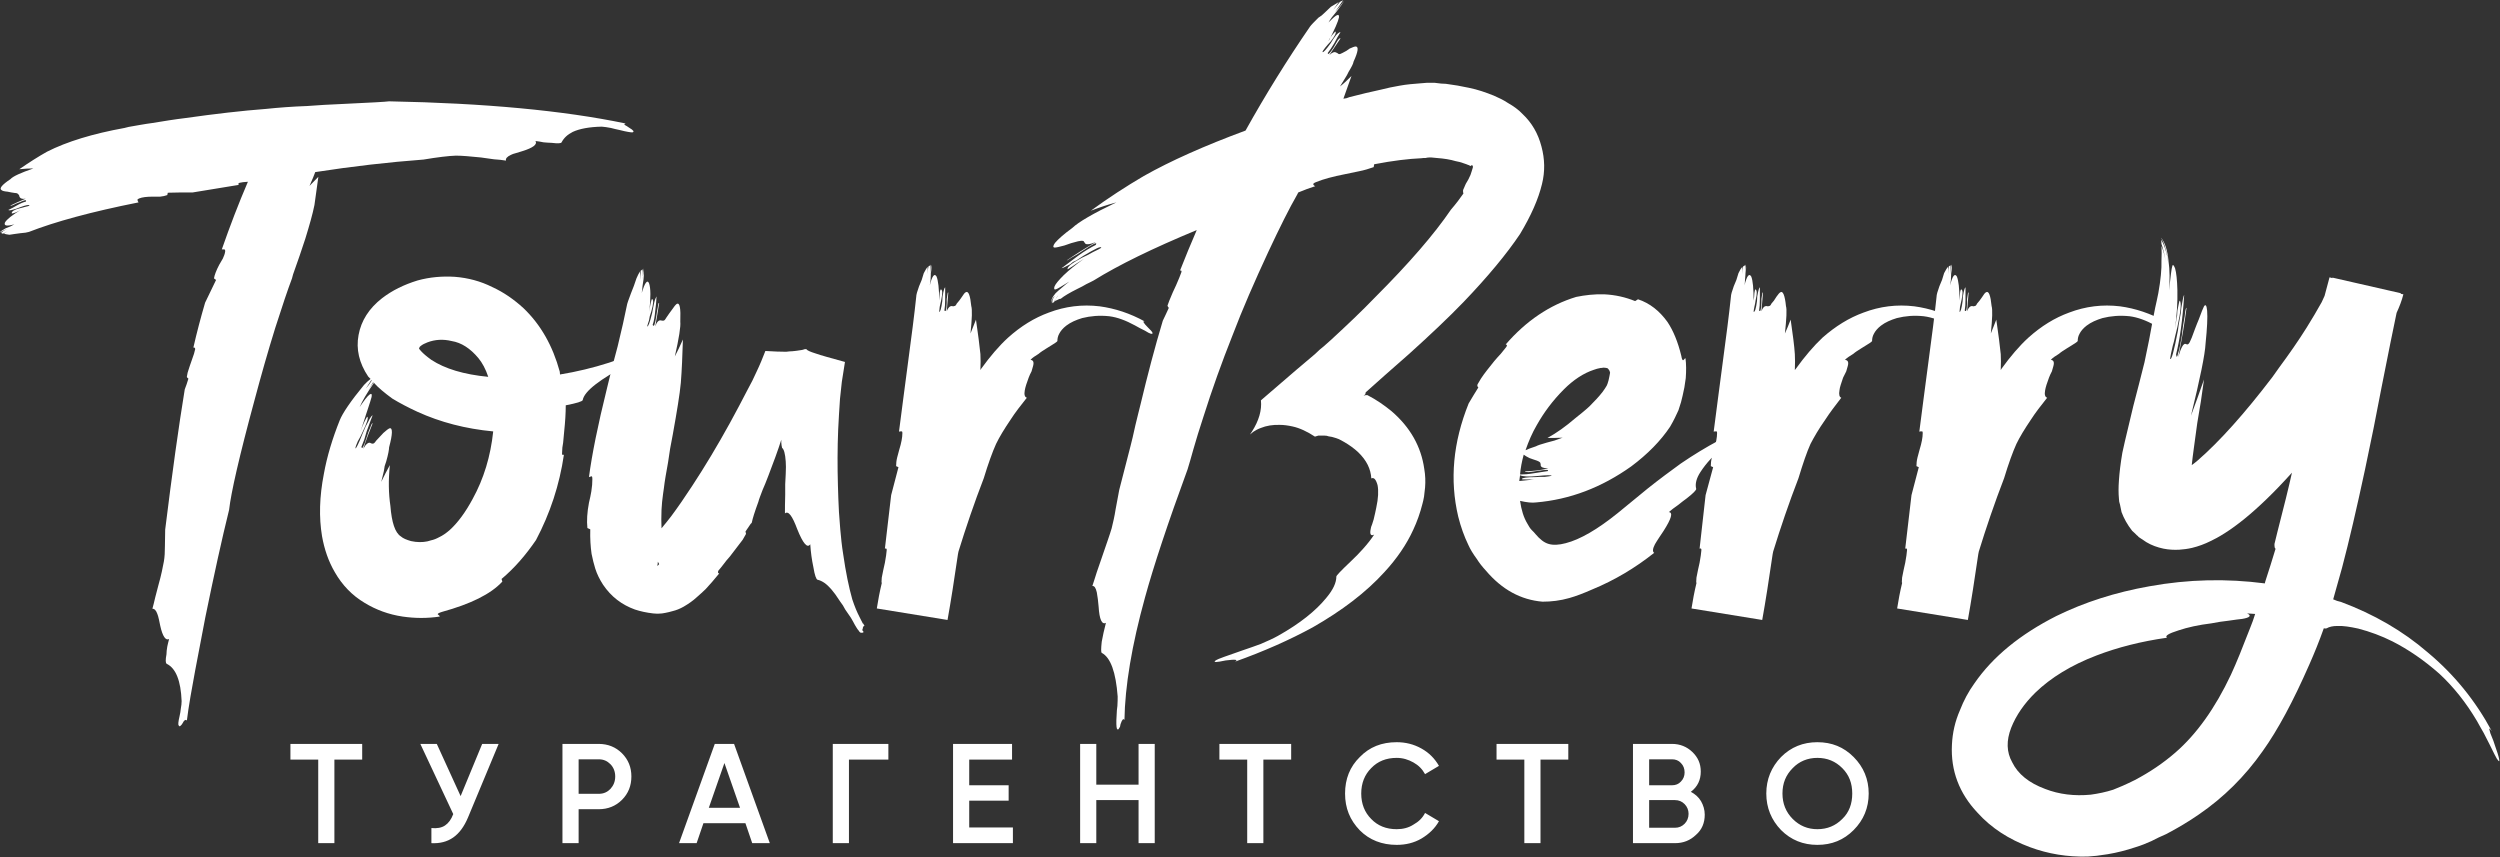 <?xml version="1.0" encoding="UTF-8"?> <svg xmlns="http://www.w3.org/2000/svg" width="901" height="309" viewBox="0 0 901 309" fill="none"><rect x="0" y="0" width="901" height="309" fill="#333333" stroke="none"/><path fill-rule="evenodd" clip-rule="evenodd" d="M225.526 44.517C203.049 39.811 174.646 37.176 140.225 36.517C139.002 36.705 133.548 36.988 123.673 37.458C118.782 37.647 114.456 37.929 110.694 38.211C105.333 38.399 100.443 38.776 95.929 39.246C87.276 39.905 77.495 41.035 66.868 42.541C62.918 43.011 58.968 43.67 54.924 44.329C52.008 44.705 49.187 45.27 46.365 45.74L44.861 46.117C33.481 48.188 24.17 51.011 16.929 54.682C13.919 56.376 10.627 58.446 6.96 60.987C8.84 60.799 10.533 60.705 12.038 60.705C7.43 62.305 4.702 63.529 3.762 64.564C0.658 66.635 -0.376 67.952 0.564 68.517C0.846 68.799 1.599 68.987 2.727 69.082L4.138 69.364L5.361 69.552C6.019 69.552 6.395 69.74 6.583 70.023L6.865 70.305L6.96 70.681C7.148 71.528 7.994 71.811 9.217 71.623C7.148 72.47 5.267 73.317 3.762 74.07C3.762 74.258 4.044 74.164 4.796 73.881L5.737 73.411L6.96 72.94C8.935 71.999 9.687 71.905 9.311 72.658C8.464 72.846 7.336 73.317 6.019 74.07L4.514 74.917L3.01 75.67C3.198 75.858 3.762 75.858 4.608 75.576L5.925 75.199L7.148 74.728C9.405 73.881 10.533 73.693 10.627 74.07C10.439 74.258 9.875 74.352 9.123 74.54L8.088 74.823L6.96 75.105C5.079 75.576 4.138 76.234 4.232 76.893C4.326 76.987 4.796 76.893 5.549 76.611L6.583 76.14L7.43 75.67C4.326 77.552 2.445 79.058 1.787 80.187C1.317 81.411 2.445 81.599 5.173 80.846L3.762 81.599L2.069 82.258C0.94 82.917 0.282 83.293 0 83.67V83.764C0.188 83.67 0.564 83.387 1.223 83.105L1.787 82.823L2.539 82.446C1.693 82.917 0.94 83.387 0.376 83.952L1.035 84.234C1.693 83.952 2.257 83.67 2.821 83.293C2.163 83.67 1.693 84.046 1.411 84.234C1.881 84.328 2.445 84.517 3.386 84.611L5.267 84.328L7.336 84.046C8.84 83.952 9.875 83.764 10.439 83.576C19.844 79.905 32.917 76.329 49.939 72.94L49.657 72.47L49.563 72.093C49.469 71.905 49.657 71.717 50.127 71.528C51.256 71.058 52.949 70.87 55.206 70.87H57.745C58.686 70.776 59.532 70.587 60.285 70.305L60.473 69.458L64.987 69.364H69.407L86.054 66.635C85.772 66.258 85.865 66.07 86.336 65.882C86.994 65.693 88.029 65.599 89.345 65.505C85.96 73.411 82.856 81.505 79.941 89.881H80.411H80.787C81.069 89.881 81.163 90.164 81.163 90.54C81.069 91.481 80.693 92.328 80.317 93.175L79 95.434C77.966 97.411 77.307 99.105 77.119 100.328L77.871 100.893L73.921 109.081C72.323 114.54 70.912 119.905 69.689 125.269C70.066 125.175 70.348 125.363 70.348 125.834C70.159 126.775 69.783 128.093 69.125 129.787L68.373 131.951L67.62 134.304L67.338 135.81C67.338 135.999 67.432 136.093 67.62 136.187L67.902 136.469L67.244 138.54L66.586 140.328C64.423 153.504 62.071 170.351 59.532 190.869L59.438 196.704C59.438 198.869 59.344 200.751 59.062 202.351C58.686 204.421 58.121 207.245 57.087 210.915L55.958 215.245C55.582 216.939 55.206 218.351 54.924 219.386C55.676 219.386 56.24 219.951 56.711 221.268C56.899 221.739 57.087 222.398 57.275 223.245L57.745 225.504C58.592 229.362 59.72 230.962 60.943 230.304C60.661 231.245 60.473 232.28 60.285 233.033C60.096 234.162 60.002 235.009 60.002 235.762C59.626 237.833 59.626 238.962 60.096 239.245C63.388 240.845 65.175 245.362 65.457 252.703C65.457 253.456 65.363 254.303 65.175 255.339L64.987 256.75L64.705 258.162C64.234 260.139 64.141 261.268 64.423 261.456C64.611 261.833 64.799 261.833 65.081 261.55L65.457 261.174L65.833 260.609L66.21 259.95L66.586 259.574C66.962 259.386 67.244 259.386 67.338 259.762C67.62 257.315 68.091 254.397 68.655 251.009L69.501 246.303L70.348 241.598L74.016 222.398C77.119 207.245 79.941 194.351 82.574 183.716C83.232 177.692 86.242 164.422 91.79 143.998C94.048 135.528 96.493 126.869 99.22 118.116C101.76 110.211 103.735 104.281 105.239 100.328L105.616 98.916C107.308 94.117 108.813 89.881 110.036 86.022C111.541 81.128 112.669 77.175 113.327 73.881L114.738 63.717C113.327 65.129 112.293 66.258 111.541 67.011C112.575 64.752 113.233 63.058 113.61 62.023C126.964 59.952 140.037 58.446 152.639 57.505C157.718 56.658 161.574 56.188 164.301 56.093C166.558 56.093 169.568 56.376 173.33 56.752L178.032 57.411L180.289 57.599L182.358 57.882C182.17 57.129 182.735 56.47 184.145 55.811C184.521 55.623 185.18 55.34 186.026 55.152L188.189 54.493C192.139 53.27 193.738 52.046 192.986 50.823L194.396 51.011L195.901 51.293C197.124 51.388 198.064 51.482 198.817 51.482C201.074 51.764 202.296 51.67 202.391 51.293C203.237 49.693 204.554 48.47 206.435 47.529C208.88 46.399 212.36 45.74 216.874 45.646C217.814 45.74 218.849 45.835 220.166 46.117L221.67 46.493L223.363 46.87C225.902 47.529 227.407 47.717 227.877 47.717C228.724 47.529 228.348 46.964 226.749 46.023L225.902 45.458L225.244 45.082C224.868 44.799 224.962 44.611 225.526 44.517Z" fill="white"></path><path fill-rule="evenodd" clip-rule="evenodd" d="M162.045 191.058C160.729 192.187 159.506 193.034 158.284 193.599C157.249 194.163 156.309 194.54 155.368 194.728L154.051 195.105C152.265 195.481 150.29 195.481 148.126 195.01C146.528 194.54 145.305 194.069 144.459 193.316C142.39 191.999 141.167 188.328 140.697 182.305C140.038 177.881 139.944 172.987 140.509 167.622C139.474 169.505 138.44 171.481 137.405 173.646L138.345 169.787L138.628 167.999L139.192 166.305C139.944 163.67 140.226 161.975 140.226 161.223C141.543 156.328 141.543 154.07 140.415 154.352C139.944 154.54 139.192 155.105 138.157 156.046L136.841 157.458L135.524 158.87C135.054 159.623 134.678 159.905 134.301 159.905L133.831 159.811L133.455 159.623C132.797 159.34 131.856 159.999 130.916 161.787C131.856 158.775 133.079 155.67 134.301 152.564C134.207 152.376 133.831 152.846 133.455 154.07C133.267 154.446 133.079 155.011 132.797 155.67L132.138 157.646C131.104 161.034 130.445 162.164 130.257 161.034L131.292 158.399L132.138 155.481C133.079 152.94 133.737 151.058 134.301 149.646C133.925 149.834 133.361 150.587 132.703 151.999C132.138 152.94 131.48 154.258 130.728 156.14C129.223 159.999 128.282 161.787 128.094 161.599C128.094 161.034 128.47 160.187 128.941 159.058L129.881 157.364L130.728 155.576C132.232 152.47 132.797 150.681 132.42 150.211C132.326 150.117 131.95 150.681 131.292 152.093C130.728 153.317 130.257 154.446 129.881 155.576C130.257 154.352 130.728 152.94 131.292 151.34L131.856 149.552L132.42 147.858C133.267 145.411 133.737 143.717 133.925 143.058C134.113 141.929 133.831 141.74 133.173 142.211C132.326 142.87 131.198 144.376 129.599 146.729C130.54 144.564 132.232 141.646 134.772 137.976C136.276 139.67 138.534 141.552 141.355 143.623C143.988 145.223 146.998 146.823 150.478 148.423C158.754 152.187 167.782 154.54 177.751 155.481C176.811 164.422 174.366 172.517 170.322 179.858C167.782 184.563 165.055 188.328 162.045 191.058ZM133.925 137.223L132.985 138.634L131.856 140.046L133.831 136.94L133.925 137.223ZM134.584 137.882C133.643 139.199 132.985 140.14 132.515 140.987L134.49 137.693L134.584 137.882ZM151.606 124.705C152.265 124.141 153.111 123.764 154.051 123.388C156.779 122.352 159.694 122.164 162.798 122.917C166.278 123.482 169.475 125.552 172.391 129.035C173.801 130.729 175.024 132.987 175.965 135.811C167.124 134.964 160.353 132.893 155.462 129.693C153.769 128.47 152.547 127.435 151.7 126.493C151.418 126.117 151.23 125.929 151.23 125.929L151.136 125.835C150.948 125.552 151.042 125.364 151.23 125.176V125.082C151.23 124.988 151.418 124.893 151.606 124.705ZM236.155 123.952C225.34 129.317 213.866 132.987 201.828 134.964L201.734 133.929C199.194 124.611 194.868 116.988 188.661 111.058C185.275 107.952 181.513 105.317 177.375 103.435C173.237 101.364 168.723 100.141 163.926 99.764C159.412 99.482 154.898 99.858 150.478 101.082C145.587 102.588 141.355 104.658 137.687 107.482C132.985 111.152 130.163 115.576 129.223 120.752C128.282 125.835 129.411 130.823 132.703 135.717L133.173 136.187L133.549 136.564L132.326 137.599L131.198 138.729C126.307 144.658 123.486 148.893 122.451 151.434C119.818 158.023 117.843 164.517 116.714 170.822C115.116 179.011 114.928 186.446 116.056 193.222C116.903 198.022 118.407 202.352 120.664 206.21C123.298 210.822 126.872 214.587 131.48 217.316C135.524 219.763 140.038 221.457 145.117 222.21C149.631 222.869 154.051 222.869 158.472 222.21C158.472 222.022 158.378 221.834 158.19 221.74L157.813 221.457C157.625 221.175 158.095 220.893 159.318 220.516C169.569 217.693 176.905 214.116 181.043 209.599L180.761 208.657C185.463 204.704 189.507 199.999 193.175 194.634C198.254 185.034 201.64 174.775 203.238 163.858C202.674 164.14 202.486 163.858 202.58 163.105L202.674 161.317L202.956 159.528C203.144 157.834 203.238 156.423 203.332 155.481C203.709 151.905 203.897 148.799 203.897 146.07C207.847 145.317 209.916 144.658 210.01 144.187C210.574 140.987 216.217 136.658 226.75 131.105C227.785 130.635 229.101 130.07 230.888 129.317L233.051 128.376L235.215 127.529C238.506 126.117 240.387 125.082 240.857 124.423C241.422 123.952 241.328 123.764 240.763 123.764C240.481 123.764 240.199 123.858 239.729 123.952L238.412 124.141C236.155 124.799 235.309 124.705 236.155 123.952Z" fill="white"></path><path fill-rule="evenodd" clip-rule="evenodd" d="M236.905 203.951C236.999 203.292 237.093 202.821 237.093 202.445L237.469 203.104C237.563 203.198 237.563 203.386 237.469 203.48L237.281 203.574L237.187 203.763L236.905 203.951ZM310.92 226.727C310.92 226.162 311.109 225.692 311.579 225.409L311.297 225.127L311.203 224.845L310.92 224.657C310.732 224.28 310.638 223.998 310.45 223.715L309.792 222.398C308.851 220.609 308.005 218.539 307.159 215.998C305.936 211.668 304.807 206.21 303.867 199.621C303.397 196.798 303.115 193.88 302.832 190.774L302.362 184.563C302.174 181.269 302.08 178.069 301.986 174.869C301.798 168.281 301.798 161.504 302.08 154.822C302.268 151.245 302.456 147.575 302.738 143.716L303.397 137.599L304.525 130.446C299.447 129.034 295.873 128.093 293.804 127.34C292.017 126.775 290.888 126.304 290.606 125.834C290.512 125.834 290.324 125.834 290.042 125.834L289.76 125.928L289.101 126.116C288.631 126.21 287.973 126.304 287.22 126.399L286.468 126.493L285.528 126.587C284.775 126.587 284.117 126.681 283.365 126.775C281.39 126.775 278.85 126.681 275.841 126.493C274.9 128.94 273.866 131.481 272.643 134.022L271.138 137.222L269.445 140.422C267.47 144.281 265.307 148.328 263.05 152.469C258.536 160.657 254.022 168.186 249.507 175.057C246.874 179.104 244.335 182.775 241.89 186.069C240.761 187.48 239.632 188.986 238.41 190.398C238.316 188.327 238.316 186.163 238.41 183.716C238.504 181.833 238.692 179.951 238.974 177.975L239.256 175.998C239.538 173.457 240.103 170.351 240.761 166.681L241.513 161.692L242.454 156.704C243.959 148.328 244.993 142.116 245.369 137.975C245.745 133.363 245.934 128.187 246.122 122.352C245.087 124.705 244.147 126.681 243.206 128.469C244.711 121.881 245.369 117.646 245.181 115.952C245.369 110.963 244.993 108.893 243.865 109.552C243.488 109.834 242.924 110.493 242.172 111.622L241.137 113.034L240.103 114.54C239.726 115.199 239.444 115.575 239.068 115.575H238.692L238.222 115.481C237.469 115.293 236.717 115.952 236.153 117.646C236.717 114.54 237.187 111.716 237.563 109.175C237.375 109.081 237.187 109.552 237.093 110.587L236.811 112.093L236.529 113.975C236.059 116.987 235.682 118.022 235.212 117.081C235.682 115.858 235.965 114.069 236.153 111.999L236.435 109.458L236.623 106.822C236.435 107.105 236.059 107.858 235.776 109.081L235.4 110.869L235.024 112.846C234.178 116.328 233.613 117.834 233.237 117.646C233.331 117.269 233.519 116.516 233.895 115.481L234.178 113.975L234.742 112.187C235.494 109.552 235.588 108.046 235.024 107.763C234.93 107.669 234.742 108.234 234.46 109.458L234.178 110.963L234.084 111.716L233.99 112.469C234.554 107.293 234.554 103.811 233.895 102.022C233.237 100.705 232.391 101.928 231.262 105.599L231.45 104.469L231.544 103.246L231.92 100.705C232.109 98.728 232.109 97.411 231.826 96.658C231.92 96.94 231.92 97.599 231.826 98.634L231.638 99.952V101.081C231.732 99.387 231.732 97.975 231.544 97.034L231.262 97.317L230.886 97.599L230.792 100.893C230.792 99.764 230.698 98.822 230.604 97.881C230.228 98.54 229.757 99.387 229.381 100.328L228.441 103.058L227.406 105.693C226.56 107.952 225.995 109.458 225.901 110.211C225.149 114.069 224.02 118.963 222.61 124.799L220.635 132.234L218.754 139.951C215.462 153.222 213.299 163.951 212.264 171.951L212.547 171.857L213.111 171.669C213.393 171.575 213.487 171.951 213.487 172.704C213.487 174.022 213.393 175.433 213.111 177.128L212.735 179.104L212.264 181.175C211.606 184.657 211.418 187.669 211.7 190.304L212.735 190.774C212.641 194.069 212.829 196.986 213.205 199.621C213.581 201.598 214.051 203.292 214.522 204.892C215.18 206.963 216.12 208.845 217.343 210.727C220.259 215.057 224.114 217.974 228.817 219.668C230.792 220.327 232.955 220.798 235.4 221.08L236.811 221.174H237.093L238.598 221.08C239.35 220.986 240.197 220.798 241.043 220.609L242.454 220.233C243.676 219.951 245.087 219.386 246.404 218.633C248.191 217.598 249.79 216.468 251.106 215.245L252.799 213.739L254.304 212.327C255.903 210.633 257.501 208.751 259.194 206.68C258.724 206.586 258.63 206.304 258.912 205.645C259.476 205.08 260.041 204.233 260.887 203.198L261.828 201.974L263.05 200.563C265.025 198.021 266.53 196.045 267.659 194.539L268.787 192.563C268.881 192.374 268.881 192.092 268.787 191.998L268.693 191.716V191.527L270.48 188.892C270.574 188.704 270.762 188.61 270.856 188.516L270.95 188.327C271.232 186.916 271.985 184.469 273.301 180.892C273.584 179.763 274.148 178.445 274.806 176.657L275.841 174.21L276.875 171.575C278.756 166.681 280.355 162.351 281.578 158.492C281.578 158.492 281.578 158.869 281.578 159.528L281.672 160.469L281.86 161.41C282.518 161.881 282.988 163.481 283.176 166.304C283.27 167.434 283.27 168.939 283.176 170.822L282.988 174.492V178.257C282.894 181.175 282.894 183.339 282.894 185.033C284.117 183.998 285.528 185.88 287.315 190.68C289.384 195.857 290.982 197.739 292.017 196.139C292.205 199.057 292.581 201.786 293.145 204.421C293.616 207.339 294.18 208.845 294.65 208.939C296.343 209.315 298.036 210.539 299.635 212.421C300.387 213.268 301.516 214.774 302.832 216.845L303.773 218.162L304.619 219.668C305.372 220.798 306.124 221.833 306.688 222.68L307.441 223.998L308.099 225.221C308.663 226.162 309.04 226.821 309.416 227.198C309.792 227.856 310.168 228.139 310.544 228.045C311.203 228.045 311.391 227.856 311.015 227.386C310.826 227.292 310.732 227.104 310.732 227.009L310.92 226.727Z" fill="white"></path><path fill-rule="evenodd" clip-rule="evenodd" d="M413.716 118.022C412.024 116.328 411.647 115.575 412.588 115.857C407.321 112.94 401.866 111.151 396.318 110.399C390.016 109.646 383.903 110.399 377.978 112.657C372.806 114.54 367.915 117.551 363.307 121.693C360.015 124.704 356.818 128.469 353.62 132.892L353.338 133.363C353.432 131.198 353.432 129.222 353.338 127.622C353.056 124.61 352.491 120.469 351.739 115.198C351.081 116.987 350.328 118.681 349.764 120.187C350.328 114.822 350.422 111.528 350.046 110.304C349.67 106.446 349.012 104.752 348.071 105.316C347.695 105.504 347.225 106.069 346.661 107.01L345.72 108.328L344.78 109.457C344.591 109.928 344.309 110.304 343.933 110.304L343.557 110.399L342.993 110.304C342.334 110.304 341.676 110.869 341.206 112.187L341.77 105.41C341.582 105.316 341.488 105.693 341.394 106.54L341.206 107.763V109.175C341.112 111.622 340.924 112.563 340.359 111.904C340.547 110.869 340.641 109.457 340.641 107.763V105.599V103.528C340.359 103.81 340.171 104.375 339.983 105.316L339.701 106.822L339.607 108.516C339.231 111.246 338.855 112.563 338.478 112.375C338.478 112.093 338.572 111.528 338.666 110.587L338.949 109.269L339.231 108.046C339.701 105.787 339.701 104.563 339.137 104.281C338.949 104.281 338.761 104.752 338.666 105.693L338.572 107.01L338.478 108.328C338.478 103.904 338.102 101.081 337.538 99.669C336.786 98.352 335.939 99.387 335.093 102.869C335.187 102.399 335.281 101.646 335.375 100.893L335.469 98.634C335.751 96.846 335.751 95.81 335.469 95.34L335.281 99.105V97.034C335.281 96.281 335.281 95.81 335.281 95.622L334.622 95.999C334.434 96.752 334.34 97.693 334.34 98.822C334.34 97.787 334.34 96.94 334.34 96.187C333.87 96.657 333.494 97.41 332.93 98.446L332.177 100.893L331.237 103.152C330.578 104.94 330.202 106.257 330.202 107.01C329.544 113.316 328.509 121.316 327.193 131.104L325.594 143.245L323.995 155.575L324.371 155.48H324.841C325.124 155.386 325.218 155.575 325.218 156.139C325.218 157.645 324.841 159.622 324.089 162.069L323.337 164.892C323.055 166.022 322.961 167.057 322.961 167.998L323.807 168.374L321.174 178.445L318.916 197.739C319.387 197.551 319.575 197.739 319.575 198.209C319.481 199.339 319.293 200.845 318.916 202.821L318.352 205.362L317.788 208.186L317.694 209.88L317.788 209.974V210.162C317.036 213.268 316.471 216.28 316.001 219.292L341.488 223.433C342.711 216.656 343.933 208.751 345.25 199.715L345.438 198.774C348.071 190.21 351.081 181.363 354.561 172.327C356.159 167.057 357.664 162.916 358.981 159.998C360.203 157.457 361.99 154.539 364.153 151.339C365.846 148.704 367.821 146.163 370.078 143.339C369.326 143.151 369.044 142.21 369.326 140.704C369.514 139.575 369.984 138.069 370.737 136.092L371.207 134.963L371.771 133.834C372.053 132.892 372.241 132.234 372.336 131.857C372.712 130.445 372.336 129.787 371.395 129.692C372.053 128.94 373.088 128.281 374.311 127.528C375.063 126.869 376.097 126.21 377.32 125.457C379.859 123.951 381.082 123.104 381.082 122.916C381.082 121.975 381.27 121.128 381.74 120.281C382.211 119.34 383.057 118.304 384.28 117.363C385.878 116.14 387.853 115.293 390.016 114.634C393.026 113.881 396.224 113.598 399.797 113.975C402.713 114.351 405.722 115.481 409.014 117.269L410.895 118.304L411.836 118.775L412.588 119.151C413.622 119.81 414.375 120.187 414.751 120.281C415.88 120.469 415.503 119.716 413.716 118.022Z" fill="white"></path><path fill-rule="evenodd" clip-rule="evenodd" d="M548.769 41.129C547.358 39.623 545.571 38.306 543.408 37.082C541.716 35.953 540.023 35.2 538.33 34.447C535.508 33.317 532.593 32.282 529.301 31.623C526.762 31.058 524.035 30.588 521.119 30.212L519.332 30.117L516.981 29.835C516.229 29.835 515.288 29.835 514.348 29.835L511.996 30.023C509.551 30.212 507.012 30.4 504.473 30.87L500.993 31.529L497.795 32.282C494.221 33.035 490.366 33.976 486.321 35.011L485.287 35.388L484.158 35.576L487.074 27.388C485.381 29.082 484.064 30.306 482.936 31.153L484.629 28.423C485.287 27.388 485.757 26.541 486.039 25.882C487.074 24.188 487.732 22.965 487.826 22.212C489.519 18.541 489.707 16.753 488.579 16.753C488.202 16.753 487.45 17.035 486.416 17.506L485.193 18.353L483.782 19.106C483.218 19.388 482.842 19.576 482.466 19.482L482.089 19.2L481.713 19.012C480.961 18.541 480.208 18.823 479.08 19.859L483.124 13.835C482.936 13.647 482.56 13.929 482.089 14.588C481.901 14.87 481.713 15.247 481.431 15.717L480.679 17.035C479.268 19.2 478.61 19.953 478.516 19.106C479.174 18.259 480.02 17.035 480.961 15.435L481.995 13.459L483.124 11.576C482.748 11.576 482.183 11.953 481.431 12.8L480.491 14.117L479.55 15.623C477.857 17.976 476.823 19.106 476.635 18.729C476.635 18.447 477.011 17.976 477.575 17.223L478.516 16.094L479.55 14.965C481.055 13.082 481.619 11.859 481.337 11.388C481.243 11.294 480.867 11.765 480.208 12.518L479.362 13.647L478.986 14.306L478.798 14.87C481.055 10.541 482.277 7.718 482.56 6.306C482.748 4.612 481.525 5.271 478.798 8.094C479.08 7.529 479.55 6.871 480.02 6.212L481.713 4.141C483.03 2.447 484.064 1.035 484.535 0C484.346 0.376 484.064 0.753 483.782 1.129L482.842 2.353C481.995 3.294 481.431 4.047 481.149 4.329L484.064 0.094L482.936 0.659C481.995 1.788 481.149 2.729 480.491 3.576L482.466 0.753C481.619 1.224 480.679 1.882 479.644 2.447L477.481 4.518L476.352 5.553L475.13 6.4C473.625 7.906 472.591 8.941 472.12 9.6C463.844 21.647 456.132 34.07 448.89 47.058C434.125 52.517 421.899 57.976 412.212 63.435C405.817 67.199 399.421 71.341 393.12 75.952C396.318 74.729 399.421 73.693 402.337 72.941C394.061 76.893 388.7 79.999 386.443 82.164C383.339 84.423 381.364 86.211 380.236 87.529C379.483 88.564 379.389 89.223 380.142 89.223C380.706 89.223 381.835 88.94 383.621 88.47L386.067 87.623L388.512 86.964C389.452 86.776 390.017 86.681 390.393 86.87C390.581 86.87 390.675 86.964 390.675 87.152L390.957 87.529C391.239 88.281 392.556 88.187 394.907 87.246C390.863 89.599 387.477 91.764 384.468 93.834C384.468 93.928 385.032 93.646 386.255 92.799C386.725 92.517 387.383 92.14 388.23 91.67L390.393 90.258C394.155 87.717 395.66 87.058 394.907 88.281C393.026 89.223 390.957 90.446 388.606 92.14L385.596 94.399L382.587 96.658C383.057 96.658 383.998 96.093 385.69 95.246L386.725 94.399L387.948 93.834L390.393 92.234C394.813 89.599 396.882 88.564 396.882 89.317C396.506 89.599 395.565 90.07 393.967 90.823L392.086 91.858L389.923 92.893C386.255 94.87 384.562 96.187 384.75 97.034C384.75 97.129 385.502 96.658 386.913 95.717L387.854 95.058L388.888 94.399C389.64 93.928 390.205 93.552 390.675 93.27C387.854 95.246 385.408 97.223 383.339 99.199C381.552 100.987 380.424 102.305 380.048 103.246C379.765 104.093 379.954 104.47 380.518 104.281C381.176 104.093 382.775 103.058 385.408 101.458L384.092 102.493L382.869 103.528C381.835 104.375 380.988 105.128 380.424 105.693C379.107 107.199 378.637 108.422 379.013 109.458C378.825 108.799 379.013 108.14 379.483 107.387L379.765 107.011L380.142 106.634L379.671 107.387C379.295 107.952 379.201 108.611 379.295 109.27L379.954 108.799C380.048 108.328 380.612 107.481 381.458 106.352C380.706 107.199 380.33 107.952 380.142 108.517C380.424 108.422 380.706 108.234 381.176 108.046L381.74 107.764L382.305 107.67C383.433 106.728 385.502 105.505 388.324 104.093L390.017 103.246L391.521 102.399C392.65 101.834 393.496 101.458 394.155 101.081C403.089 95.528 415.41 89.505 431.304 82.917L428.2 90.258L425.285 97.505C425.755 97.411 425.943 97.599 425.755 98.164C425.379 99.293 424.72 100.799 423.874 102.775L422.651 105.411L421.429 108.328L420.77 110.117C420.77 110.305 420.864 110.399 420.958 110.587L421.24 110.964C420.582 112.47 419.83 113.975 419.077 115.575C416.162 125.269 413.529 135.34 411.083 145.599L410.143 149.363L409.202 153.222C408.45 156.61 407.886 159.151 407.415 160.846L403.371 176.563L402.055 183.622C401.679 186.163 401.114 188.422 400.644 190.398C399.986 192.657 398.763 196.045 397.164 200.751L395.283 206.21C394.719 208.092 394.155 209.692 393.685 211.198C394.437 211.104 394.907 211.857 395.283 213.457C395.377 214.116 395.471 214.869 395.66 215.904L395.942 218.633C396.224 223.339 397.164 225.221 398.575 224.468C397.917 227.01 397.446 229.174 397.07 231.245C396.788 233.786 396.788 235.104 397.07 235.292C400.268 236.986 402.149 242.257 402.807 251.009C402.807 251.856 402.807 252.986 402.713 254.398L402.525 255.998L402.431 257.786C402.243 260.421 402.337 262.021 402.525 262.586C402.713 262.962 402.995 263.056 403.183 262.68L403.654 261.927L403.842 260.986C404.406 259.292 404.876 258.821 405.252 259.48C405.44 247.339 407.886 232.562 412.682 215.245C415.786 203.951 420.864 188.61 428.012 169.128C428.576 167.34 429.235 164.987 430.081 161.975C431.115 158.398 432.244 154.634 433.561 150.681C436.852 140.234 440.426 130.352 444.094 121.128C447.762 111.434 452.182 101.364 457.073 90.823C461.211 81.976 464.691 75.011 467.512 70.117L467.888 69.364L470.992 68.141L474.001 67.105C473.907 67.011 473.813 66.917 473.625 66.917L473.343 66.54C473.155 66.258 473.437 65.976 474.377 65.599C476.917 64.564 480.396 63.623 484.723 62.776L489.707 61.741C491.682 61.364 493.469 60.799 495.068 60.235L495.256 59.199C502.121 57.882 507.764 57.223 512.185 57.035C512.655 56.941 513.219 56.941 513.783 56.941C514.16 56.846 514.63 56.752 515.1 56.752H515.852L517.827 56.941C520.461 57.129 522.718 57.505 524.599 58.07C525.539 58.258 526.48 58.447 527.42 58.823C528.267 59.105 528.831 59.294 529.207 59.482C529.489 59.482 529.677 59.67 529.866 59.858C530.242 59.576 530.524 59.482 530.618 59.576C530.9 59.858 530.9 60.235 530.712 60.705C530.524 61.27 530.336 62.023 529.96 63.058C529.489 64.188 528.925 65.223 528.267 66.258L527.326 68.423C527.232 68.799 527.232 68.988 527.326 69.176V69.458L527.42 69.74C526.198 71.529 524.693 73.505 522.906 75.576C516.887 84.423 507.858 94.87 495.632 107.105C490.93 111.999 485.569 117.081 479.644 122.54C479.174 122.916 478.421 123.669 477.199 124.705L475.506 126.116L473.907 127.622L467.23 133.269L454.439 144.281C454.815 147.857 453.687 151.622 451.242 155.481L450.489 156.61L451.618 155.669C452.464 155.104 453.311 154.634 454.345 154.257C456.414 153.41 458.765 153.034 461.305 153.128C462.621 153.128 464.126 153.316 465.819 153.693C468.452 154.257 471.18 155.575 473.907 157.363L475.13 156.987H475.506H475.976H477.293C477.857 156.987 478.421 157.081 478.892 157.269L480.02 157.457C480.773 157.646 481.619 157.928 482.371 158.21C483.03 158.493 483.688 158.869 484.346 159.246C486.321 160.375 488.014 161.598 489.519 163.01C492.529 165.928 494.033 169.034 494.221 172.422C495.162 171.951 495.914 172.798 496.479 174.869C496.855 176.845 496.761 179.575 496.008 182.963C495.82 184.092 495.444 185.504 495.068 187.198L494.504 188.986C494.221 189.645 494.033 190.21 494.033 190.492C493.563 192.563 494.033 193.316 495.256 192.657C494.221 194.257 492.905 195.951 491.212 197.833C489.989 199.245 488.485 200.751 486.698 202.445C483.218 205.739 481.525 207.527 481.619 207.81C481.619 209.974 480.491 212.516 477.951 215.527C474.189 220.139 468.452 224.751 460.552 229.174C458.86 230.115 456.79 231.057 454.345 232.092C452.464 232.751 450.301 233.598 447.668 234.445C441.931 236.421 438.827 237.551 438.451 237.833C437.605 238.304 437.511 238.586 438.263 238.586C438.827 238.586 439.956 238.398 441.743 238.021C445.317 237.551 446.445 237.739 445.035 238.492C455.568 234.727 464.879 230.586 473.155 226.068C483.688 220.045 492.341 213.457 498.924 206.21C503.438 201.316 506.918 196.233 509.363 190.869C510.68 188.045 511.808 184.939 512.655 181.551L512.937 180.422L513.219 179.01L513.595 175.716C513.783 173.457 513.689 171.198 513.313 169.034C512.185 160.94 508.235 153.975 501.557 148.234C498.924 146.069 496.102 144.093 492.811 142.399H492.717H492.152L491.964 142.493H491.682L491.4 142.587L491.964 142.21L492.152 141.928C492.058 141.834 492.058 141.552 492.341 141.269L499.206 135.152L507.764 127.622C515.382 120.752 521.966 114.54 527.42 108.893C536.261 99.67 543.032 91.481 547.829 84.329C551.779 77.74 554.412 71.811 555.729 66.352C556.857 61.835 556.763 57.317 555.541 52.8C554.318 48.094 552.061 44.235 548.769 41.129Z" fill="white"></path><path fill-rule="evenodd" clip-rule="evenodd" d="M563.627 140.328C567.013 136.94 570.68 134.493 574.442 133.269C575.101 132.987 575.947 132.799 576.888 132.61C577.076 132.61 577.452 132.61 577.734 132.516C577.922 132.516 578.016 132.516 578.11 132.516C578.58 132.516 578.957 132.61 579.333 132.705C579.521 132.799 579.709 133.081 579.897 133.363C580.085 133.552 580.179 133.834 580.179 134.022L580.273 134.305C580.179 134.963 579.991 135.904 579.709 137.128C579.427 138.069 579.239 138.728 579.051 139.01C578.675 139.669 578.11 140.516 577.546 141.269C576.323 142.869 574.725 144.563 572.844 146.446C571.339 147.857 569.552 149.269 567.671 150.775C564.285 153.693 560.994 156.045 557.702 157.834C559.677 157.834 561.464 157.834 563.157 157.74C562.31 158.022 561.37 158.398 560.241 158.775L558.83 159.151L557.42 159.528C555.351 160.092 554.034 160.563 553.564 160.845C551.871 161.41 550.554 161.881 549.802 162.257C550.93 158.963 552.247 155.951 553.846 153.222C556.385 148.704 559.583 144.375 563.627 140.328ZM549.144 163.857C549.614 164.234 550.272 164.61 551.213 165.081L552.529 165.551L553.94 166.022C554.504 166.21 554.88 166.492 555.069 166.681L555.257 167.245V167.622C555.257 168.375 556.197 168.751 557.984 168.845C555.069 169.504 552.247 169.787 549.614 169.881C549.52 170.069 549.99 170.163 550.93 170.163C551.965 170.069 553 169.881 554.316 169.692C557.232 169.222 558.36 169.222 557.796 169.787L555.351 170.163L552.905 170.539C550.836 170.916 549.144 171.01 547.827 171.01C548.015 168.657 548.485 166.304 549.144 163.857ZM553.658 172.61C551.965 172.892 549.896 173.175 547.545 173.363L547.827 171.292C548.955 171.763 550.93 171.857 553.846 171.575C557.42 171.198 559.207 171.198 559.207 171.481C558.736 171.575 557.89 171.763 556.761 171.857H555.069L553.282 171.951C550.272 171.951 548.579 172.234 548.485 172.61C548.391 172.798 548.955 172.798 550.366 172.798C551.589 172.798 552.717 172.798 553.658 172.61ZM643.285 153.881C643.191 153.787 642.627 153.693 641.875 153.504C641.216 153.41 640.464 153.41 639.711 153.41L637.831 153.222C637.078 153.222 636.608 153.222 636.232 153.128C635.573 153.034 635.667 152.846 636.514 152.469C631.435 153.41 625.604 155.575 619.209 158.869C614.977 161.128 610.463 163.857 605.76 167.057C601.998 169.787 598.048 172.704 593.91 175.998L583.001 184.939C575.759 190.775 569.458 194.445 564.285 195.763C561.84 196.422 559.771 196.516 558.172 196.045C556.479 195.575 554.975 194.351 553.376 192.469L552.811 191.81L552.059 191.057C551.401 190.398 550.93 189.551 550.46 188.704C549.144 186.539 548.297 183.81 547.827 180.516C550.272 181.081 552.153 181.269 553.564 181.081C565.79 180.045 577.17 175.716 587.891 168.092C593.816 163.669 598.519 158.869 601.904 153.787C603.221 151.528 604.161 149.551 604.914 147.857C605.666 145.693 606.136 143.999 606.419 142.587C606.889 140.704 607.265 138.634 607.547 136.281C607.735 133.74 607.735 131.293 607.453 129.128C607.265 129.128 607.171 129.222 607.077 129.41L606.701 129.787C606.419 129.975 606.136 129.505 605.948 128.281C604.726 123.199 603.033 119.152 600.964 116.046C598.048 111.999 594.569 109.269 590.336 107.858L589.302 108.517C585.822 107.105 582.154 106.258 578.11 106.069C574.63 105.975 571.245 106.352 568.047 107.011C558.454 109.928 549.99 115.669 542.654 124.14C543.219 124.234 543.219 124.516 542.842 125.081C542.372 125.646 541.714 126.493 540.867 127.528L539.739 128.752L538.516 130.163C536.635 132.516 534.942 134.587 533.72 136.469L532.497 138.54C532.403 138.822 532.403 139.104 532.497 139.293L532.685 139.481L532.779 139.669C531.651 141.457 530.522 143.34 529.3 145.41C523.657 159.434 522.434 172.986 525.538 186.163C526.478 189.928 527.701 193.316 529.205 196.422C529.864 197.927 530.898 199.622 532.215 201.41C533.155 202.916 534.284 204.327 535.507 205.645C541.338 212.516 548.109 216.186 555.915 216.845C559.113 216.845 562.31 216.468 565.602 215.527C567.953 214.868 570.68 213.833 573.878 212.421C581.872 209.127 589.302 204.704 596.167 199.245C595.509 198.869 595.603 197.739 596.45 196.139C596.732 195.575 597.296 194.822 597.86 193.88L599.553 191.339C602.375 186.916 603.033 184.657 601.434 184.563L602.939 183.339L604.632 182.116C606.042 180.986 607.171 180.139 607.829 179.669C610.275 177.786 611.403 176.563 611.309 176.186C610.839 174.398 611.403 172.328 612.814 170.163C613.848 168.563 615.071 166.963 616.576 165.363C618.457 163.575 620.902 161.692 623.817 159.81C626.545 158.116 629.931 156.893 633.881 155.951C635.385 155.575 637.172 155.293 639.241 155.01L640.464 154.916L641.498 154.822C642.251 154.728 642.815 154.634 643.097 154.54C643.756 154.351 643.756 154.163 643.285 153.881Z" fill="white"></path><path fill-rule="evenodd" clip-rule="evenodd" d="M707.332 118.022C705.639 116.328 705.263 115.575 706.203 115.857C700.842 112.94 695.482 111.151 689.933 110.399C683.632 109.646 677.519 110.399 671.594 112.657C666.421 114.54 661.531 117.551 656.828 121.693C653.631 124.704 650.433 128.469 647.235 132.892L646.859 133.363C646.953 131.198 646.953 129.222 646.859 127.622C646.671 124.61 646.107 120.469 645.354 115.198C644.696 116.987 643.944 118.681 643.285 120.187C643.85 114.822 644.038 111.528 643.661 110.304C643.285 106.446 642.533 104.752 641.686 105.316C641.31 105.504 640.84 106.069 640.182 107.01L639.335 108.328L638.395 109.457C638.207 109.928 637.925 110.304 637.548 110.304L637.172 110.399L636.608 110.304C635.856 110.304 635.291 110.869 634.821 112.187L635.385 105.41C635.197 105.316 635.103 105.693 635.009 106.54L634.821 107.763V109.175C634.727 111.622 634.445 112.563 633.975 111.904C634.163 110.869 634.257 109.457 634.257 107.763V105.599V103.528C633.975 103.81 633.786 104.375 633.598 105.316L633.316 106.822L633.222 108.516C632.846 111.246 632.47 112.563 632 112.375C632 112.093 632.094 111.528 632.282 110.587L632.564 109.269L632.752 108.046C633.316 105.787 633.222 104.563 632.658 104.281C632.564 104.281 632.376 104.752 632.282 105.693L632.188 107.01L632 108.328C632 103.904 631.717 101.081 631.153 99.669C630.401 98.352 629.554 99.387 628.708 102.869C628.802 102.399 628.896 101.646 628.896 100.893L629.084 98.634C629.366 96.846 629.366 95.81 629.084 95.34L628.896 99.105V97.034C628.896 96.281 628.896 95.81 628.896 95.622L628.238 95.999C628.05 96.752 627.956 97.693 627.956 98.822C627.956 97.787 627.956 96.94 627.956 96.187C627.485 96.657 627.015 97.41 626.545 98.446L625.792 100.893L624.852 103.152C624.194 104.94 623.817 106.257 623.817 107.01C623.159 113.316 622.125 121.316 620.808 131.104L619.209 143.245L617.61 155.575L617.986 155.48H618.457C618.739 155.386 618.833 155.575 618.833 156.139C618.833 157.645 618.457 159.622 617.704 162.069L616.952 164.892C616.67 166.022 616.576 167.057 616.576 167.998L617.422 168.374L614.695 178.445L612.532 197.739C613.002 197.551 613.19 197.739 613.19 198.209C613.096 199.339 612.908 200.845 612.532 202.821L611.967 205.362L611.403 208.186L611.309 209.88L611.403 209.974V210.162C610.651 213.268 610.086 216.28 609.616 219.292L635.103 223.433C636.326 216.656 637.548 208.751 638.865 199.715L639.053 198.774C641.686 190.21 644.696 181.363 648.176 172.327C649.775 167.057 651.185 162.916 652.502 159.998C653.819 157.457 655.511 154.539 657.769 151.339C659.461 148.704 661.436 146.163 663.6 143.339C662.941 143.151 662.659 142.21 662.941 140.704C663.035 139.575 663.6 138.069 664.258 136.092L664.822 134.963L665.386 133.834C665.669 132.892 665.857 132.234 665.951 131.857C666.327 130.445 665.951 129.787 664.916 129.692C665.669 128.94 666.703 128.281 667.926 127.528C668.678 126.869 669.713 126.21 670.935 125.457C673.475 123.951 674.697 123.104 674.697 122.916C674.697 121.975 674.885 121.128 675.356 120.281C675.826 119.34 676.672 118.304 677.895 117.363C679.494 116.14 681.469 115.293 683.632 114.634C686.641 113.881 689.839 113.598 693.319 113.975C696.328 114.351 699.338 115.481 702.535 117.269L704.51 118.304L705.451 118.775L706.203 119.151C707.238 119.81 707.99 120.187 708.366 120.281C709.401 120.469 709.119 119.716 707.332 118.022Z" fill="white"></path><path fill-rule="evenodd" clip-rule="evenodd" d="M781.443 118.022C779.75 116.328 779.374 115.575 780.314 115.857C774.954 112.94 769.593 111.151 764.044 110.399C757.743 109.646 751.63 110.399 745.705 112.657C740.532 114.54 735.642 117.551 731.034 121.693C727.742 124.704 724.544 128.469 721.347 132.892L721.064 133.363C721.159 131.198 721.159 129.222 721.064 127.622C720.782 124.61 720.218 120.469 719.466 115.198C718.807 116.987 718.055 118.681 717.491 120.187C718.055 114.822 718.149 111.528 717.773 110.304C717.397 106.446 716.738 104.752 715.798 105.316C715.422 105.504 714.951 106.069 714.387 107.01L713.447 108.328L712.506 109.457C712.318 109.928 712.036 110.304 711.66 110.304L711.283 110.399L710.719 110.304C710.061 110.304 709.403 110.869 708.932 112.187L709.497 105.41C709.308 105.316 709.214 105.693 709.12 106.54L708.932 107.763V109.175C708.838 111.622 708.65 112.563 708.086 111.904C708.274 110.869 708.368 109.457 708.368 107.763V105.599V103.528C708.086 103.81 707.898 104.375 707.71 105.316L707.428 106.822L707.333 108.516C706.957 111.246 706.581 112.563 706.205 112.375C706.205 112.093 706.299 111.528 706.393 110.587L706.675 109.269L706.957 108.046C707.428 105.787 707.428 104.563 706.863 104.281C706.675 104.281 706.487 104.752 706.393 105.693L706.299 107.01L706.205 108.328C706.205 103.904 705.829 101.081 705.264 99.669C704.512 98.352 703.666 99.387 702.819 102.869C702.913 102.399 703.007 101.646 703.101 100.893L703.195 98.634C703.478 96.846 703.478 95.81 703.195 95.34L703.007 99.105V97.034C703.007 96.281 703.007 95.81 703.007 95.622L702.349 95.999C702.161 96.752 702.067 97.693 702.067 98.822C702.067 97.787 702.067 96.94 702.067 96.187C701.597 96.657 701.22 97.41 700.656 98.446L699.904 100.893L698.963 103.152C698.305 104.94 697.929 106.257 697.929 107.01C697.27 113.316 696.236 121.316 694.919 131.104L693.32 143.245L691.722 155.575L692.098 155.48H692.568C692.85 155.386 692.944 155.575 692.944 156.139C692.944 157.645 692.568 159.622 691.816 162.069L691.063 164.892C690.781 166.022 690.687 167.057 690.687 167.998L691.533 168.374L688.9 178.445L686.643 197.739C687.113 197.551 687.301 197.739 687.301 198.209C687.207 199.339 687.019 200.845 686.643 202.821L686.079 205.362L685.514 208.186L685.42 209.88L685.514 209.974V210.162C684.762 213.268 684.198 216.28 683.728 219.292L709.214 223.433C710.437 216.656 711.66 208.751 712.976 199.715L713.164 198.774C715.798 190.21 718.807 181.363 722.287 172.327C723.886 167.057 725.391 162.916 726.707 159.998C727.93 157.457 729.717 154.539 731.88 151.339C733.573 148.704 735.548 146.163 737.805 143.339C737.053 143.151 736.77 142.21 737.053 140.704C737.241 139.575 737.711 138.069 738.463 136.092L738.934 134.963L739.498 133.834C739.78 132.892 739.968 132.234 740.062 131.857C740.438 130.445 740.062 129.787 739.122 129.692C739.78 128.94 740.814 128.281 742.037 127.528C742.789 126.869 743.824 126.21 745.047 125.457C747.586 123.951 748.809 123.104 748.809 122.916C748.809 121.975 748.997 121.128 749.467 120.281C749.937 119.34 750.784 118.304 752.006 117.363C753.605 116.14 755.58 115.293 757.743 114.634C760.753 113.881 763.95 113.598 767.524 113.975C770.439 114.351 773.449 115.481 776.741 117.269L778.622 118.304L779.562 118.775L780.314 119.151C781.349 119.81 782.101 120.187 782.478 120.281C783.606 120.469 783.23 119.716 781.443 118.022Z" fill="white"></path><path fill-rule="evenodd" clip-rule="evenodd" d="M804.012 243.199C798.369 255.151 791.692 264.563 783.98 271.245C779.654 275.01 774.763 278.304 769.403 281.128C766.205 282.728 763.572 283.857 761.597 284.61C758.963 285.457 756.236 286.022 753.508 286.398C747.678 286.963 742.129 286.304 737.05 284.328C731.219 282.163 727.269 278.963 725.2 274.728C723.131 271.057 723.037 266.916 724.824 262.304C726.611 257.787 729.526 253.551 733.57 249.598C739.119 244.234 746.455 239.716 755.578 236.234C763.195 233.316 771.66 231.152 780.97 229.834C780.124 229.175 781.535 228.328 785.109 227.199C788.494 226.069 792.35 225.222 796.959 224.658L800.156 224.093L803.072 223.716C805.517 223.34 807.21 223.152 808.056 223.058C810.972 222.587 811.536 221.834 809.843 221.081L811.442 221.175L812.759 221.269L811.912 223.81L810.972 226.258C808.244 233.316 805.987 238.963 804.012 243.199ZM898.624 267.01L898.06 265.598C897.589 264.563 897.401 263.904 897.307 263.434C896.931 262.21 897.119 262.304 898.06 263.528C892.135 252.516 884.517 243.104 874.924 235.104C865.989 227.387 855.55 221.363 843.7 216.94L842.289 216.563L840.879 215.999C842.101 211.669 843.136 207.905 844.076 204.611C846.616 195.011 849.343 183.246 852.353 169.223C853.293 164.799 854.328 159.811 855.456 154.258C856.114 150.87 857.055 146.07 858.278 139.764C860.723 127.247 862.604 118.211 863.732 112.753C864.767 110.494 865.613 108.329 866.178 106.07L865.143 105.882L865.331 105.694L840.597 100.047V100.235L839.562 99.953L837.775 106.635L836.741 108.894C835.142 111.812 833.261 114.917 831.286 118.117C828.276 122.917 824.985 127.623 821.505 132.329L818.966 135.905C808.997 148.988 799.968 159.058 792.068 165.929L791.034 166.776L789.905 167.623C790.281 163.952 791.034 158.964 791.88 152.564L793.197 144.658L794.325 136.752C792.82 141.176 791.222 145.505 789.623 149.835C792.914 136.376 794.701 127.717 794.889 123.764C795.454 118.306 795.642 114.353 795.454 112C795.266 110.023 794.889 109.553 794.325 110.4C794.043 110.964 793.385 112.47 792.444 115.106L791.786 116.706L791.128 118.4L789.905 121.694C789.341 123.106 788.964 123.858 788.588 124.047C788.4 124.141 788.306 124.141 788.212 124.141L787.742 123.953C786.895 123.67 786.049 125.27 785.014 128.753C786.425 122.07 787.366 116.047 788.024 110.964C787.836 110.776 787.554 111.812 787.366 113.976L787.084 115.576L786.801 117.27C786.613 118.682 786.425 119.906 786.331 120.941C785.861 123.764 785.485 125.835 785.014 127.247C784.638 128.847 784.45 129.035 784.262 127.717C785.579 122.541 786.613 115.388 787.178 106.259C786.895 106.635 786.613 108.235 786.143 110.964L785.955 112.847L785.579 114.917C785.297 116.517 785.014 117.929 784.92 119.153C783.51 126.588 782.569 129.976 782.099 129.317C782.193 128.564 782.475 127.058 783.039 124.706L783.51 123.011L783.886 121.317L784.732 117.835C785.955 112.188 786.237 109.082 785.579 108.329C785.485 108.235 785.203 109.459 784.732 112L784.638 113.694L784.356 115.294C784.168 116.706 783.98 117.741 783.886 118.494C784.544 113.506 784.826 108.8 784.732 104.565C784.638 100.894 784.356 98.259 783.886 96.659C783.322 95.341 783.039 95.153 782.851 96.094C782.663 96.565 782.287 99.388 781.723 104.659C782.005 100.988 782.005 97.412 781.535 94.023C781.159 90.165 780.218 87.341 778.901 85.741V85.835C779.466 86.588 780.03 88 780.594 90.071C781.064 91.859 781.347 93.553 781.535 95.247C781.064 91.482 780.124 88.471 778.901 86.4L778.995 87.906C779.56 89.506 780.124 91.765 780.594 94.588C780.218 92.329 779.654 90.353 778.995 88.659C779.089 90.353 779.089 92.141 778.995 93.835C779.089 96.941 778.713 100.894 777.867 105.6L777.303 108.329L776.738 110.87C776.362 112.847 776.08 114.353 775.892 115.2C775.139 119.623 774.105 124.8 772.882 130.541L770.907 138.352L768.838 146.352L766.863 154.635C766.111 157.741 765.453 160.564 764.888 163.199C764.23 167.058 763.854 170.352 763.666 173.082C763.478 175.623 763.478 177.787 763.666 179.764L763.76 180.799L764.042 181.834C764.23 182.87 764.418 183.717 764.606 184.564C765.453 186.823 766.675 189.081 768.462 191.34L769.403 192.187L770.155 192.94L770.531 193.223L770.719 193.505L771.566 194.07L773.541 195.387C775.422 196.517 777.491 197.27 779.748 197.74C781.629 198.117 783.51 198.211 785.391 198.117C786.801 198.022 788.4 197.834 789.999 197.458C792.35 196.893 794.607 196.046 796.676 195.011C797.899 194.446 799.686 193.505 801.755 192.187C806.363 189.27 811.348 185.223 816.897 179.858C819.624 177.223 822.634 174.117 826.019 170.352C824.891 175.529 823.104 182.681 820.753 191.811L819.718 196.046C819.718 196.517 819.718 196.987 819.812 197.364L820 197.646L820.094 197.834C818.966 201.599 817.743 205.458 816.426 209.505L816.238 210.258C802.507 208.469 788.682 208.752 774.669 211.293C762.443 213.458 751.251 217.034 741.094 222.022C728.116 228.61 718.241 236.61 711.563 246.304C709.4 249.316 707.707 252.516 706.391 255.904C704.604 259.951 703.663 264.187 703.475 268.422C703.005 277.739 706.108 285.928 712.692 292.892C717.582 298.351 723.978 302.492 731.595 305.316C738.179 307.763 745.138 308.892 752.38 308.704C753.508 308.61 754.637 308.516 755.672 308.421C757.082 308.233 758.399 308.045 759.622 307.857C763.007 307.292 766.299 306.445 769.685 305.316C771.566 304.751 773.447 303.998 775.328 303.151L777.961 301.833L780.688 300.61C784.826 298.445 788.776 296.092 792.444 293.551C801.379 287.433 809.091 279.81 815.486 270.681C820.941 263.057 826.489 252.704 832.226 239.622C834.107 235.387 835.894 230.963 837.493 226.446C838.057 226.54 838.339 226.54 838.528 226.446C839.468 225.881 840.785 225.599 842.384 225.599C844.453 225.505 846.898 225.881 849.907 226.54C854.234 227.669 858.278 229.175 862.228 231.152C867.964 234.069 873.607 237.928 879.156 242.822C884.235 247.528 888.749 253.175 892.699 259.857C893.451 261.269 894.298 262.681 895.144 264.187C895.803 265.41 896.461 266.728 897.213 268.234C898.718 271.245 899.564 273.034 899.847 273.41C900.693 274.634 900.881 274.634 900.693 273.598C900.505 272.563 899.941 270.775 899.094 268.422L898.624 267.01Z" fill="white"></path><path fill-rule="evenodd" clip-rule="evenodd" d="M104.67 268.105H130.534V273.758H120.516V303.875H114.688V273.758H104.67V268.105ZM166.008 286.915L173.777 268.105H179.707L168.666 294.624C165.906 301.203 161.612 304.184 155.478 303.875V298.427C157.523 298.633 159.159 298.325 160.385 297.502C161.612 296.68 162.634 295.344 163.35 293.391L151.491 268.105H157.421L166.008 286.915ZM202.708 268.105H215.794C219.065 268.105 221.928 269.235 224.177 271.497C226.426 273.758 227.55 276.533 227.55 279.823C227.55 283.215 226.426 285.99 224.177 288.251C221.928 290.513 219.065 291.643 215.794 291.643H208.536V303.875H202.708V268.105ZM208.536 286.093H215.794C217.532 286.093 218.861 285.476 219.985 284.345C221.11 283.112 221.723 281.673 221.723 279.823C221.723 278.075 221.11 276.533 219.985 275.403C218.861 274.272 217.532 273.655 215.794 273.655H208.536V286.093ZM277.439 303.875H271.1L268.647 296.68H253.517L251.063 303.875H244.725L257.606 268.105H264.558L277.439 303.875ZM261.082 274.991L255.459 291.129H266.704L261.082 274.991ZM300.134 268.105H320.171V273.758H305.961V303.875H300.134V268.105ZM349.306 288.56V298.222H365.05V303.875H343.479V268.105H364.743V273.758H349.306V283.009H363.516V288.56H349.306ZM410.338 282.803V268.105H416.165V303.875H410.338V288.354H395.105V303.875H389.278V268.105H395.105V282.803H410.338ZM439.473 268.105H465.337V273.758H455.319V303.875H449.492V273.758H439.473V268.105ZM503.367 304.492C498.051 304.492 493.553 302.745 490.077 299.25C486.499 295.549 484.761 291.232 484.761 285.99C484.761 280.748 486.499 276.328 490.077 272.833C493.553 269.235 497.949 267.488 503.367 267.488C506.536 267.488 509.501 268.207 512.261 269.749C515.021 271.291 517.066 273.347 518.599 276.019L513.59 279C512.568 277.15 511.239 275.814 509.399 274.786C507.558 273.758 505.616 273.141 503.367 273.141C499.584 273.141 496.518 274.375 494.166 276.842C491.815 279.206 490.588 282.289 490.588 285.99C490.588 289.69 491.815 292.774 494.166 295.138C496.518 297.605 499.584 298.839 503.367 298.839C505.616 298.839 507.661 298.325 509.399 297.194C511.239 296.166 512.67 294.83 513.59 292.98L518.599 295.96C517.168 298.53 515.021 300.586 512.261 302.231C509.603 303.772 506.638 304.492 503.367 304.492ZM539.352 268.105H565.216V273.758H555.198V303.875H549.37V273.758H539.352V268.105ZM609.379 285.373C610.913 286.195 612.14 287.223 613.06 288.765C613.878 290.204 614.389 291.849 614.389 293.596C614.389 296.577 613.366 299.044 611.22 300.894C609.175 302.847 606.721 303.875 603.655 303.875H588.525V268.105H602.632C605.495 268.105 607.948 269.132 609.891 270.983C611.935 272.936 612.958 275.197 612.958 278.075C612.958 281.056 611.833 283.523 609.379 285.373ZM602.632 273.655H594.352V283.009H602.632C603.859 283.009 604.984 282.598 605.801 281.673C606.721 280.748 607.13 279.617 607.13 278.383C607.13 277.047 606.721 275.917 605.801 274.991C604.984 274.066 603.859 273.655 602.632 273.655ZM594.352 298.325H603.655C605.086 298.325 606.21 297.811 607.13 296.886C608.05 295.96 608.562 294.727 608.562 293.288C608.562 291.952 608.05 290.718 607.13 289.793C606.21 288.868 605.086 288.354 603.655 288.354H594.352V298.325ZM668.059 299.147C664.481 302.745 660.188 304.492 654.974 304.492C649.863 304.492 645.467 302.745 641.889 299.147C638.413 295.549 636.573 291.129 636.573 285.99C636.573 280.85 638.413 276.43 641.889 272.833C645.467 269.235 649.863 267.488 654.974 267.488C660.188 267.488 664.481 269.235 668.059 272.833C671.638 276.43 673.478 280.85 673.478 285.99C673.478 291.129 671.638 295.549 668.059 299.147ZM646.08 295.138C648.534 297.605 651.498 298.839 654.974 298.839C658.552 298.839 661.517 297.605 663.97 295.138C666.424 292.774 667.548 289.69 667.548 285.99C667.548 282.289 666.424 279.309 663.97 276.842C661.517 274.375 658.552 273.141 654.974 273.141C651.498 273.141 648.431 274.375 646.08 276.842C643.627 279.309 642.4 282.289 642.4 285.99C642.4 289.588 643.627 292.671 646.08 295.138Z" fill="white"></path></svg> 